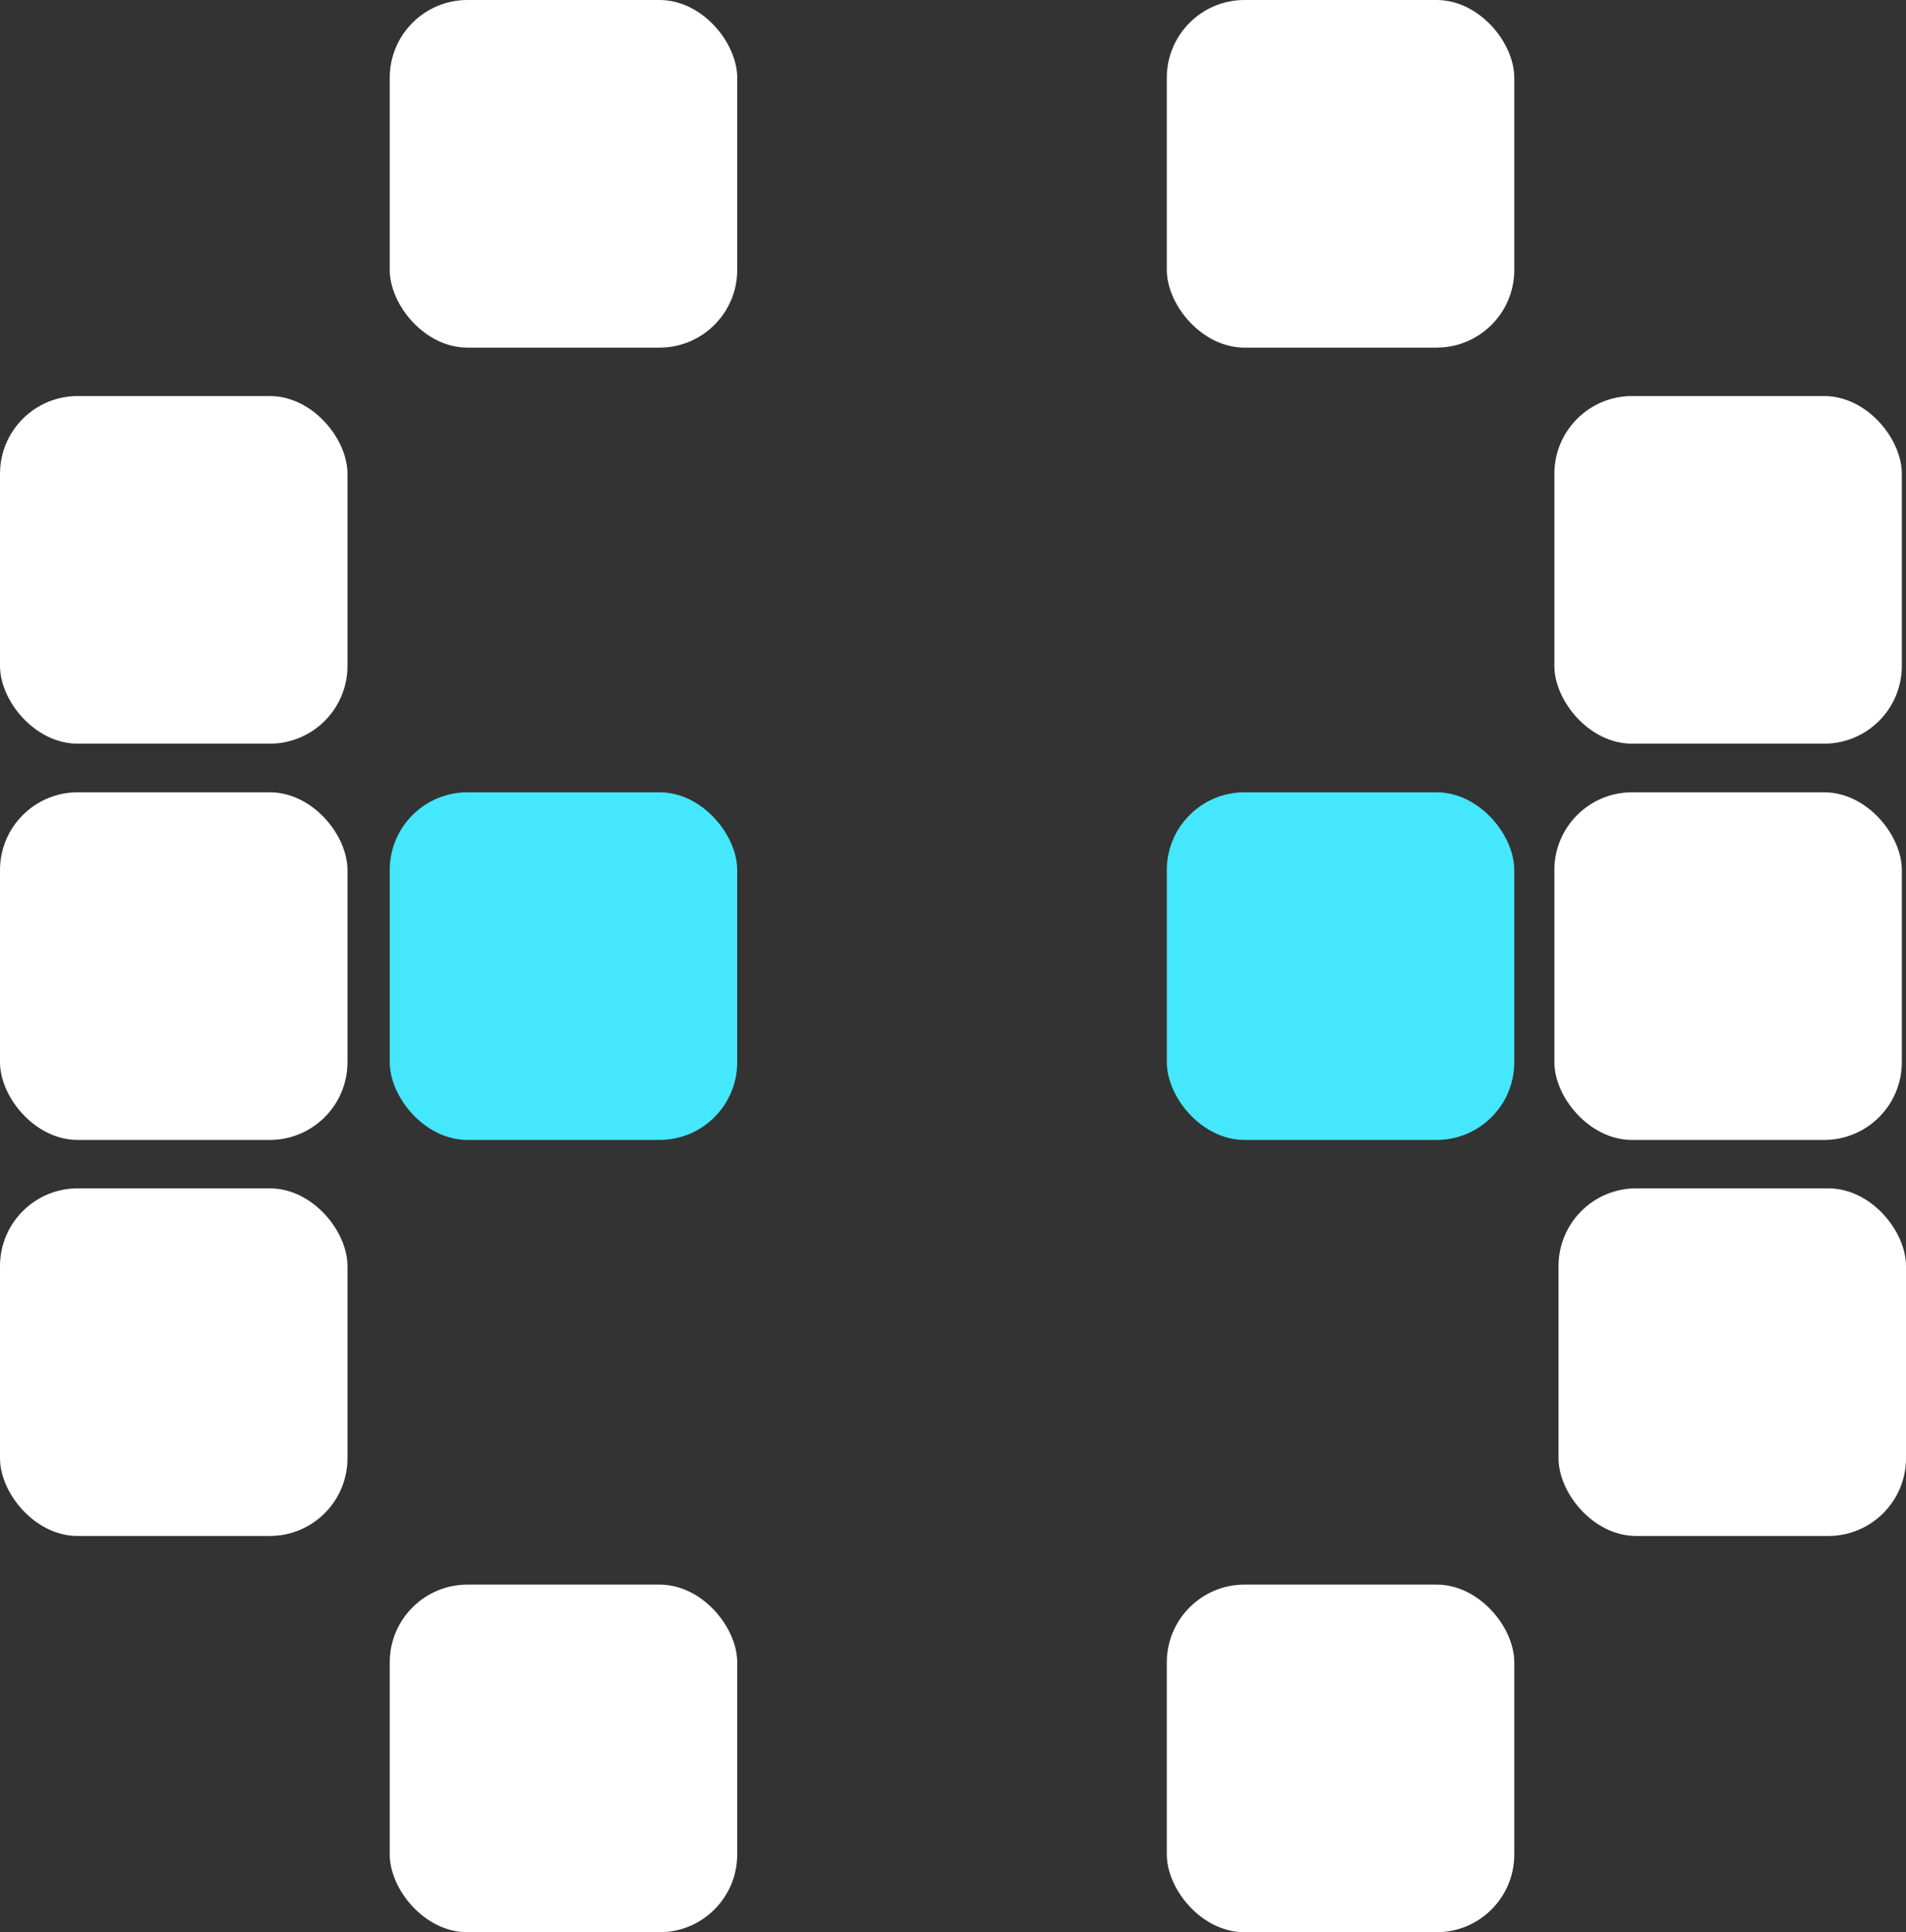 <?xml version="1.0" encoding="UTF-8"?><svg id="_レイヤー_2" xmlns="http://www.w3.org/2000/svg" viewBox="0 0 87.05 88.21"><rect x="0" y="0" width="87.05" height="88.21" fill="#333333" stroke="none"/><defs><style>.cls-1{fill:#45e7fc;}.cls-1,.cls-2{stroke-width:0px;}.cls-2{fill:#fff;}</style></defs><g id="_图层_1"><rect class="cls-2" x="17.8" width="15.87" height="15.87" rx="3.55" ry="3.55"/><rect class="cls-2" y="18.08" width="15.87" height="15.87" rx="3.55" ry="3.55"/><rect class="cls-2" y="36.17" width="15.87" height="15.87" rx="3.55" ry="3.55"/><rect class="cls-2" y="54.25" width="15.87" height="15.87" rx="3.55" ry="3.55"/><rect class="cls-2" x="17.8" y="72.34" width="15.87" height="15.87" rx="3.55" ry="3.55"/><rect class="cls-1" x="17.8" y="36.17" width="15.87" height="15.87" rx="3.55" ry="3.55"/><rect class="cls-1" x="53.29" y="36.17" width="15.87" height="15.87" rx="3.55" ry="3.55"/><rect class="cls-2" x="53.29" y="72.34" width="15.87" height="15.87" rx="3.55" ry="3.55"/><rect class="cls-2" x="71.18" y="54.25" width="15.87" height="15.87" rx="3.55" ry="3.55"/><rect class="cls-2" x="53.29" width="15.87" height="15.87" rx="3.55" ry="3.55"/><rect class="cls-2" x="70.99" y="18.08" width="15.87" height="15.87" rx="3.55" ry="3.55"/><rect class="cls-2" x="70.99" y="36.17" width="15.87" height="15.87" rx="3.55" ry="3.55"/></g></svg>